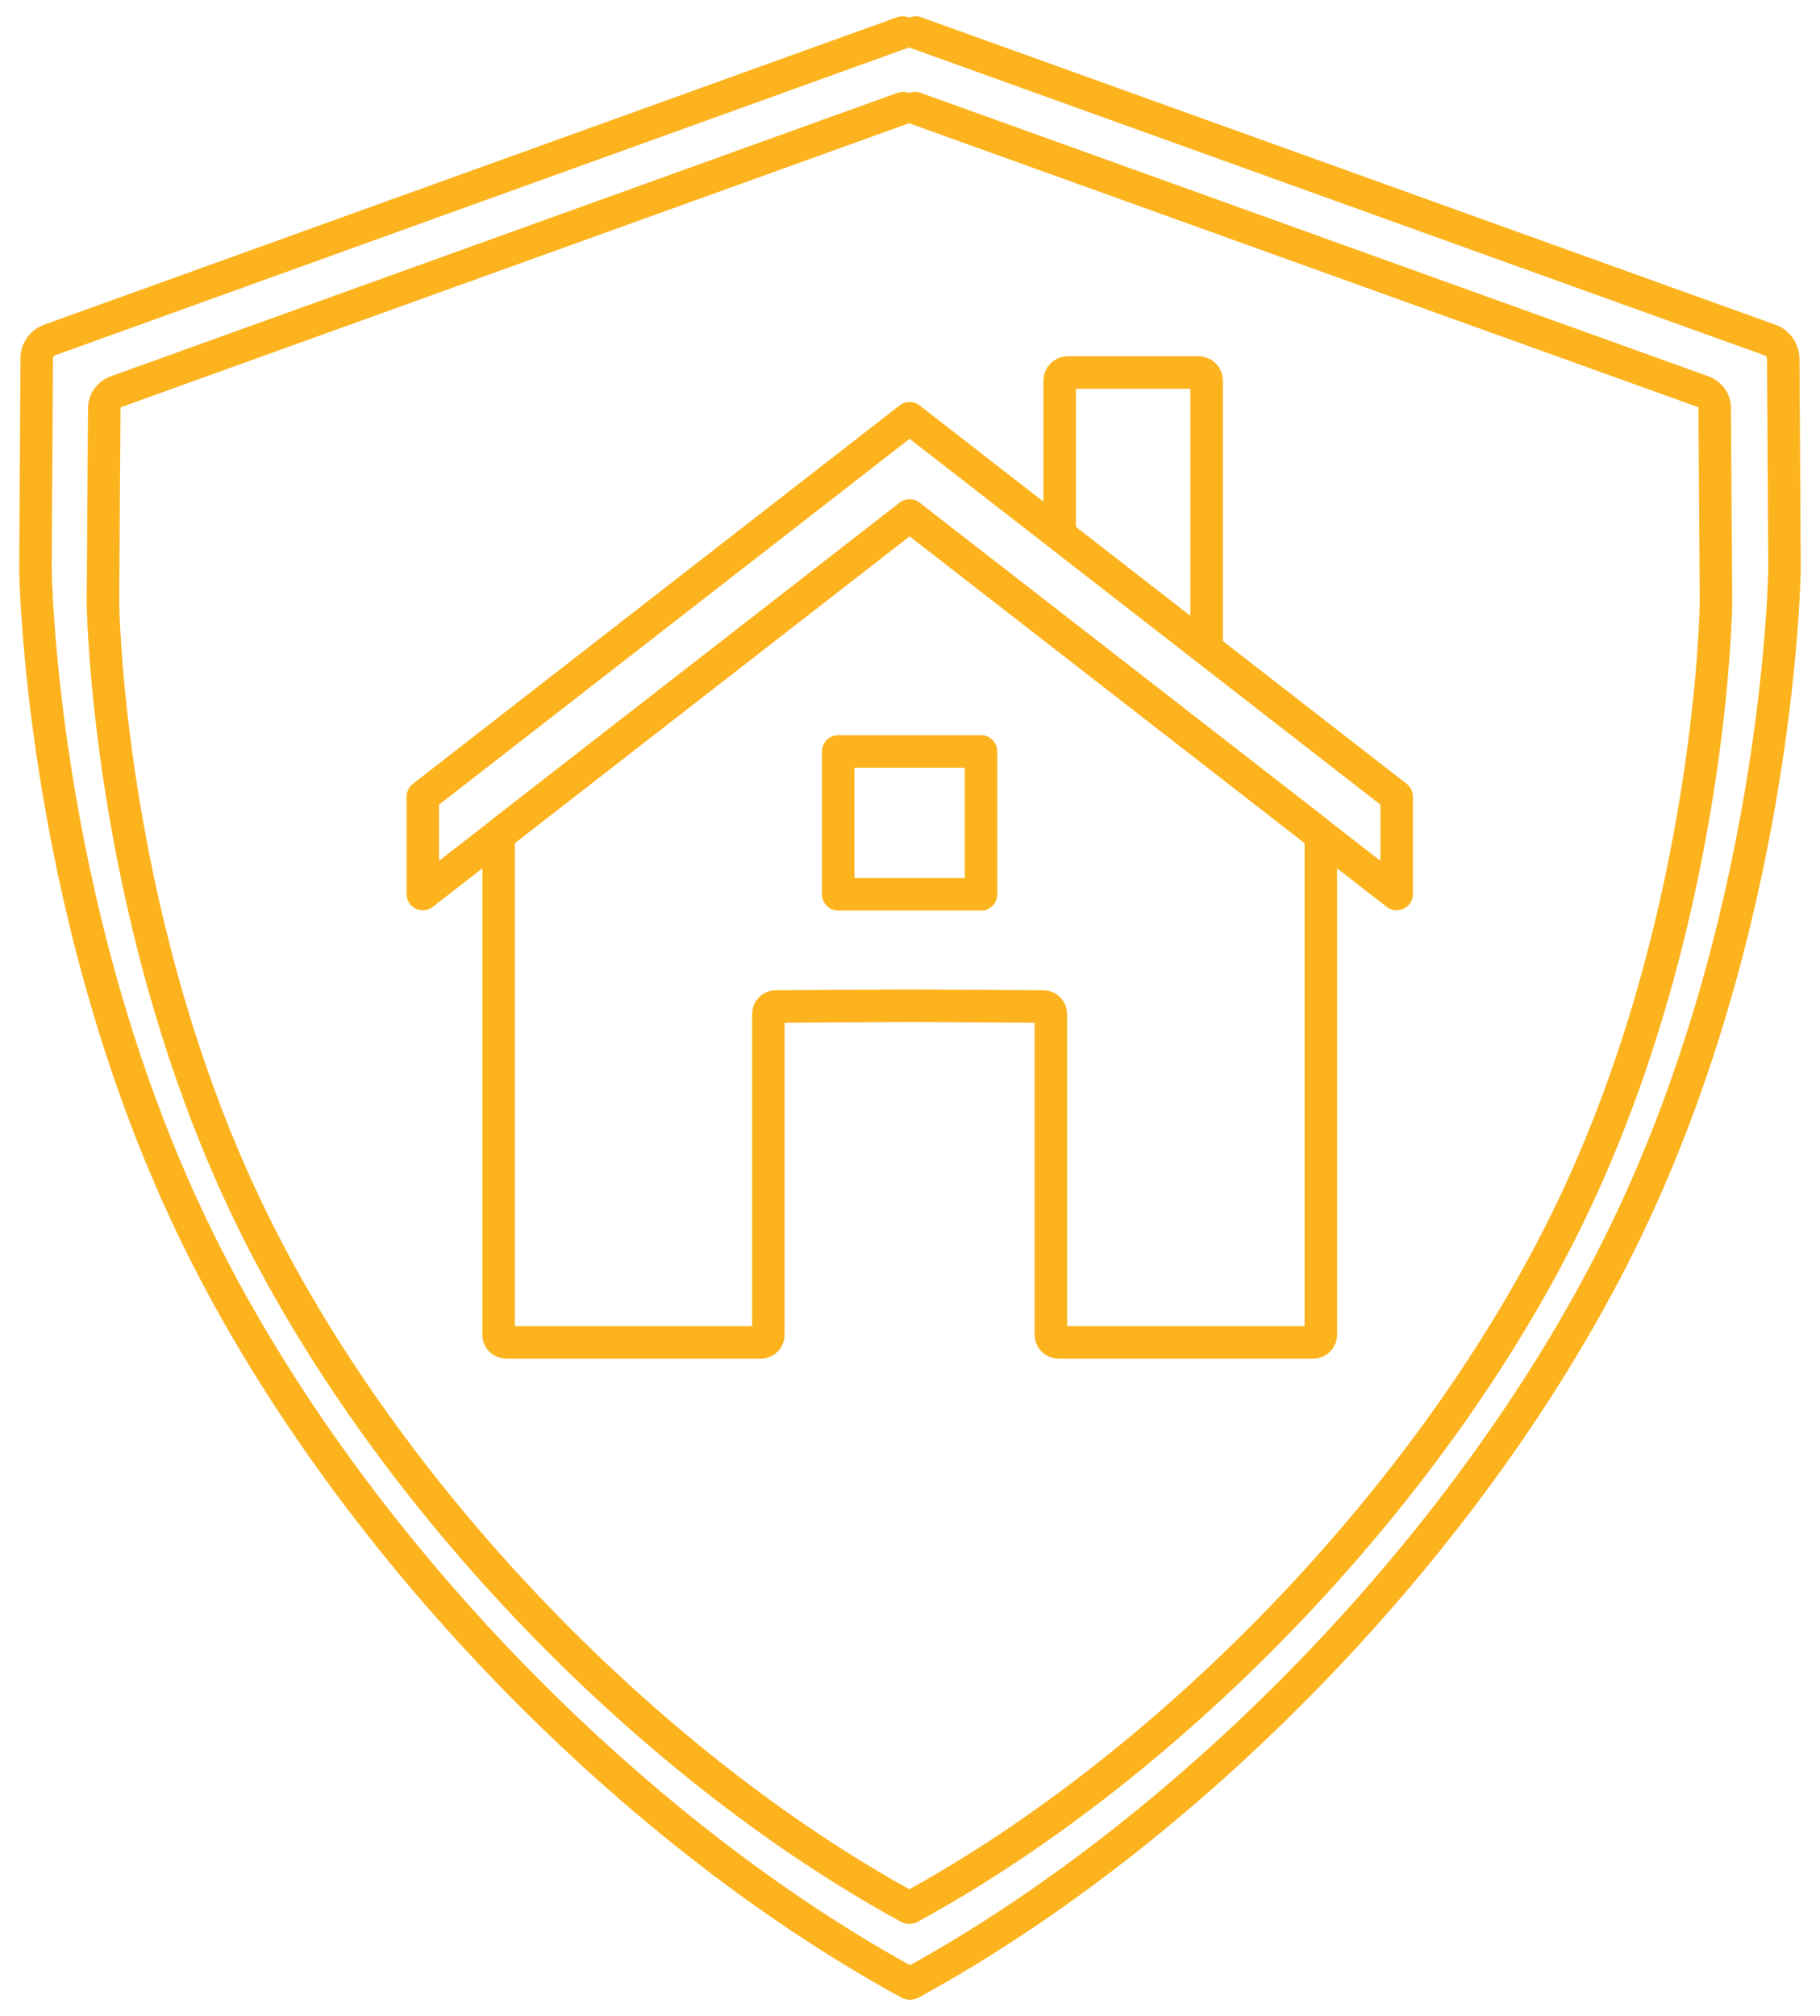<svg width="56" height="62" viewBox="0 0 56 62" fill="none" xmlns="http://www.w3.org/2000/svg">
<path d="M28.02 61C36.815 56.207 45.826 46.941 50.307 37.267C54.789 27.593 54.908 17.496 54.908 17.496L54.869 11.009C54.853 10.762 54.693 10.538 54.461 10.458L28.172 1" stroke="#FCB31E" stroke-miterlimit="10" stroke-linecap="round" stroke-linejoin="round"/>
<path d="M27.772 1L1.523 10.458C1.291 10.546 1.131 10.762 1.131 11.009L1.091 17.496C1.091 17.496 1.203 27.593 5.693 37.267C10.174 46.941 19.177 56.207 27.98 61" stroke="#FCB31E" stroke-miterlimit="10" stroke-linecap="round" stroke-linejoin="round"/>
<path d="M27.996 58.667C36.112 54.25 44.42 45.695 48.558 36.78C52.696 27.865 52.8 18.542 52.8 18.542L52.76 12.559C52.768 12.328 52.624 12.128 52.408 12.048L28.156 3.325" stroke="#FCB31E" stroke-miterlimit="10" stroke-linecap="round" stroke-linejoin="round"/>
<path d="M27.788 3.325L3.568 12.048C3.352 12.128 3.208 12.328 3.208 12.559L3.168 18.542C3.168 18.542 3.272 27.857 7.41 36.78C11.548 45.703 19.856 54.25 27.964 58.667" stroke="#FCB31E" stroke-miterlimit="10" stroke-linecap="round" stroke-linejoin="round"/>
<path d="M27.988 15.858L15.43 25.612C15.374 25.66 15.342 25.724 15.342 25.796V41.053C15.342 41.181 15.446 41.285 15.574 41.285H23.411C23.538 41.285 23.642 41.181 23.642 41.053V31.188C23.642 31.06 23.746 30.956 23.874 30.956L27.988 30.932L32.102 30.956C32.23 30.956 32.334 31.06 32.334 31.188V41.053C32.334 41.181 32.438 41.285 32.565 41.285H40.41C40.538 41.285 40.641 41.181 40.641 41.053V25.796C40.641 25.724 40.609 25.652 40.554 25.612L27.988 15.858Z" stroke="#FCB31E" stroke-miterlimit="10" stroke-linecap="round" stroke-linejoin="round"/>
<path d="M42.974 27.497L27.988 15.858L13.01 27.497V24.502L27.988 12.863L42.974 24.502V27.497Z" stroke="#FCB31E" stroke-miterlimit="10" stroke-linecap="round" stroke-linejoin="round"/>
<path d="M32.605 16.489V11.704C32.605 11.568 32.717 11.457 32.853 11.457H36.879C37.015 11.457 37.127 11.568 37.127 11.704V19.996" stroke="#FCB31E" stroke-miterlimit="10"/>
<path d="M30.185 23.112H25.791V27.505H30.185V23.112Z" stroke="#FCB31E" stroke-miterlimit="10" stroke-linecap="round" stroke-linejoin="round"/>
</svg>
